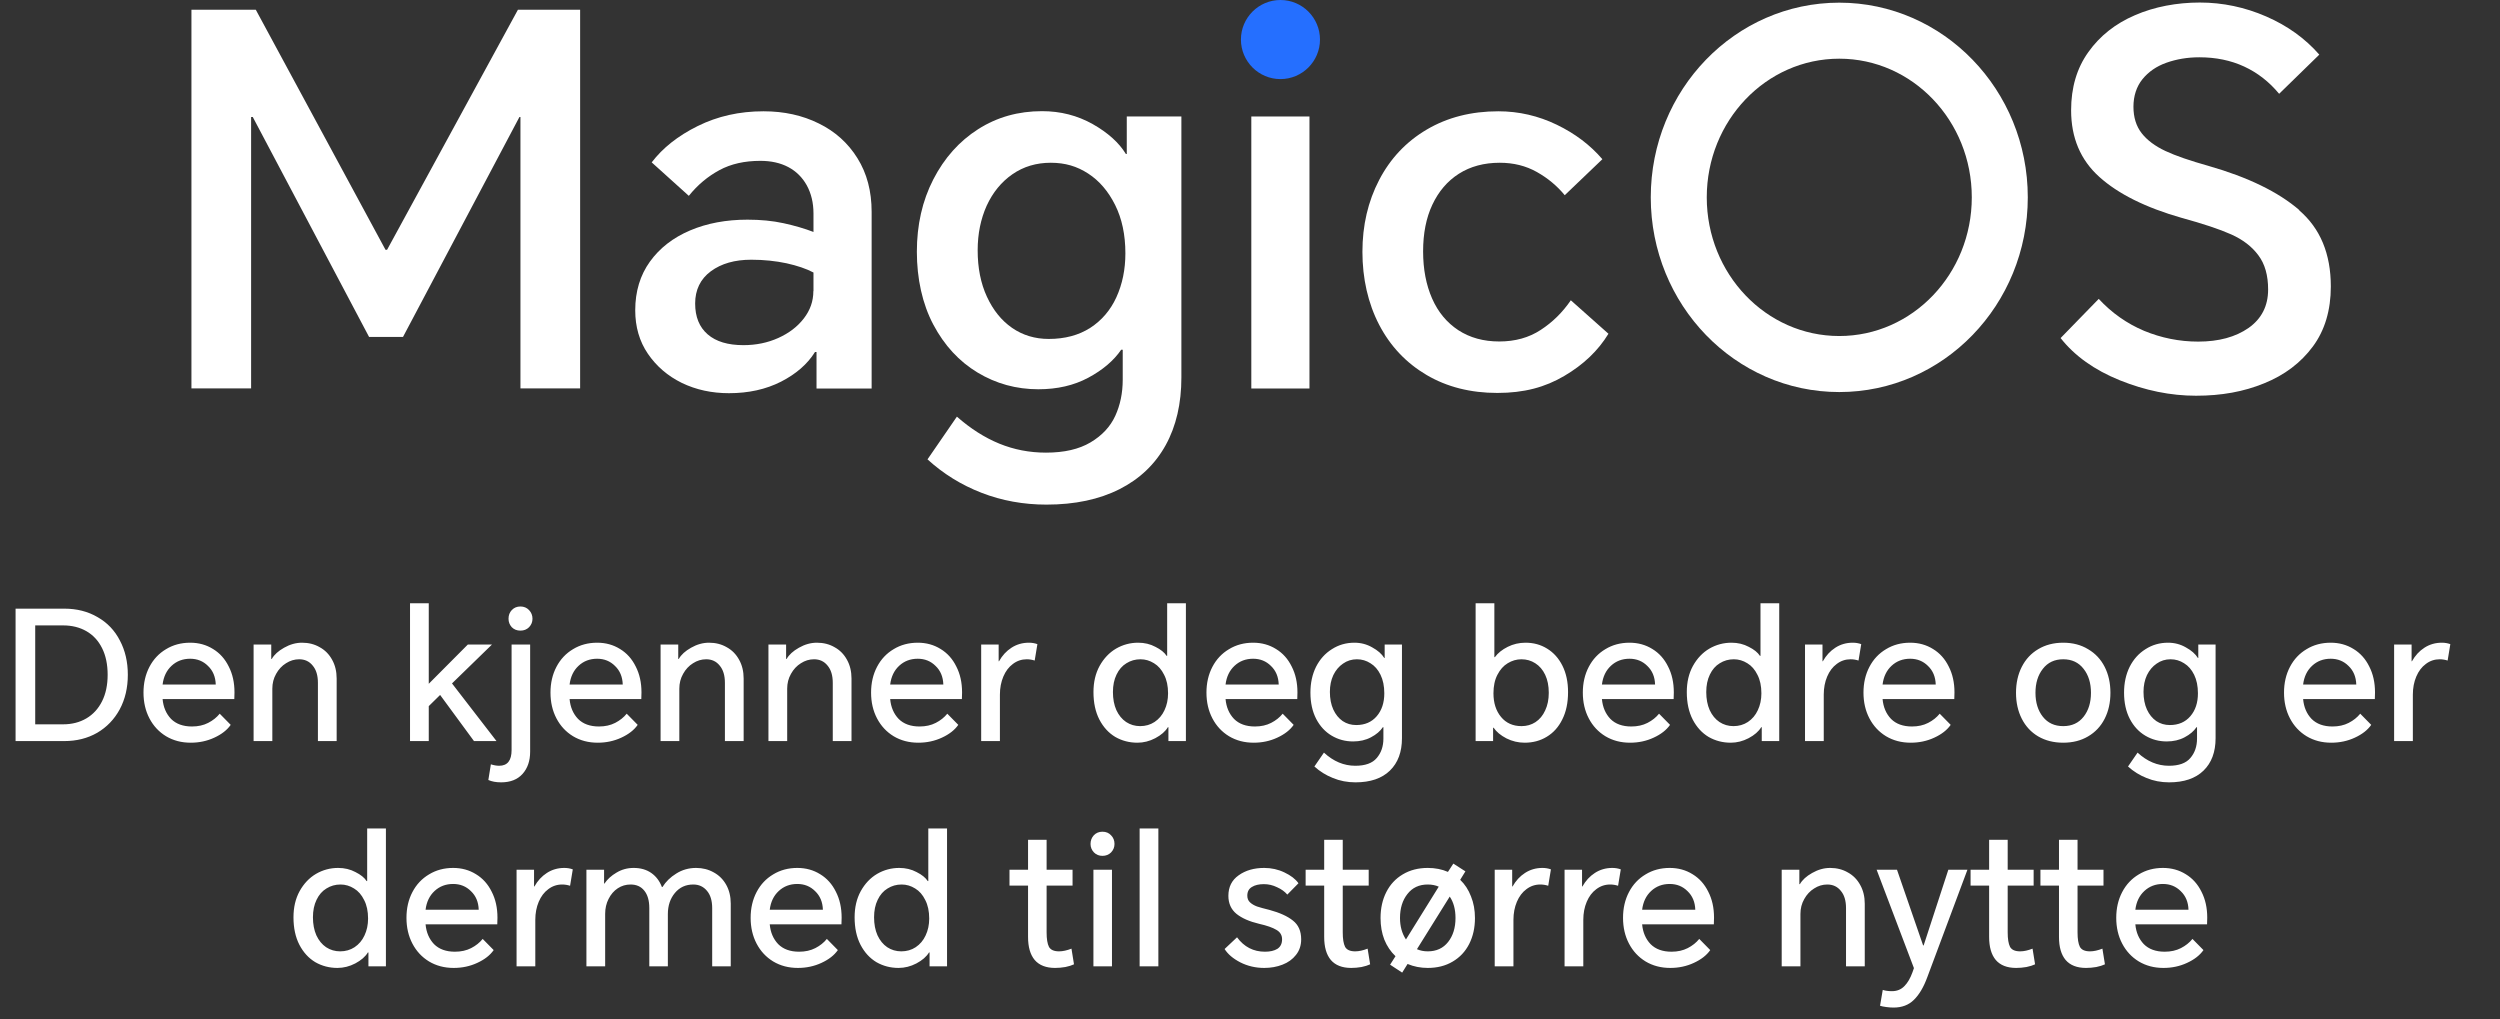 <svg width="444" height="181" viewBox="0 0 444 181" fill="none" xmlns="http://www.w3.org/2000/svg">
<rect x="0" y="0" width="444" height="181" fill="#333333" stroke="none"/>
<path fill-rule="evenodd" clip-rule="evenodd" d="M227.409 14.047C231.279 14.047 234.429 10.896 234.429 7.024C234.429 3.152 231.279 0 227.409 0C223.539 0 220.389 3.152 220.389 7.024C220.389 10.896 223.539 14.047 227.409 14.047Z" fill="#256FFF"/>
<path d="M68.74 44.37H68.47L45.43 1.733H34V68.976H44.597V20.778H44.89L65.545 59.836H71.575L92.252 20.778H92.432V68.976H103.03V1.733H91.982L68.74 44.37Z" fill="white"/>
<path d="M145.419 21.926C142.517 20.486 139.254 19.765 135.587 19.765C131.312 19.765 127.442 20.643 123.932 22.377C120.422 24.11 117.699 26.271 115.742 28.837L122.334 34.781C123.909 32.822 125.732 31.314 127.779 30.211C129.827 29.108 132.234 28.567 135.047 28.567C136.937 28.567 138.579 28.927 139.997 29.67C141.392 30.413 142.494 31.494 143.282 32.912C144.069 34.353 144.474 36.019 144.474 37.91V41.196C142.899 40.589 141.122 40.071 139.164 39.643C137.207 39.215 135.069 39.013 132.752 39.013C128.972 39.013 125.574 39.643 122.559 40.926C119.544 42.209 117.159 44.055 115.427 46.464C113.694 48.873 112.817 51.754 112.817 55.108C112.817 58.035 113.559 60.624 115.067 62.83C116.574 65.036 118.577 66.77 121.097 68.008C123.617 69.223 126.407 69.831 129.467 69.831C132.932 69.831 136.014 69.156 138.714 67.783C141.392 66.409 143.417 64.653 144.744 62.515H145.014V68.998H154.802V37.617C154.802 33.97 153.969 30.796 152.282 28.095C150.617 25.416 148.322 23.345 145.419 21.926ZM144.452 51.709C144.452 53.488 143.889 55.086 142.764 56.549C141.639 58.013 140.132 59.161 138.242 60.016C136.352 60.871 134.282 61.299 132.032 61.299C129.287 61.299 127.172 60.669 125.687 59.386C124.202 58.103 123.459 56.279 123.459 53.893C123.459 51.507 124.382 49.548 126.249 48.175C128.117 46.802 130.502 46.126 133.427 46.126C135.677 46.126 137.769 46.352 139.682 46.757C141.594 47.184 143.214 47.725 144.474 48.4V51.687L144.452 51.709Z" fill="white"/>
<path d="M200.139 27.352H199.959C198.744 25.348 196.764 23.57 194.064 22.039C191.341 20.508 188.349 19.743 185.064 19.743C180.857 19.743 177.077 20.801 173.724 22.939C170.372 25.078 167.717 28.049 165.759 31.854C163.802 35.658 162.834 39.958 162.834 44.708C162.834 49.458 163.802 53.96 165.759 57.652C167.717 61.344 170.327 64.181 173.612 66.162C176.897 68.143 180.497 69.133 184.412 69.133C187.764 69.133 190.711 68.458 193.276 67.085C195.841 65.712 197.799 64.046 199.126 62.11H199.396V67.422C199.396 69.809 198.946 71.947 198.069 73.861C197.191 75.774 195.729 77.35 193.681 78.566C191.634 79.781 189.001 80.389 185.761 80.389C182.837 80.389 180.069 79.849 177.482 78.791C174.894 77.733 172.374 76.134 169.944 73.996L164.724 81.582C167.537 84.149 170.732 86.13 174.332 87.525C177.932 88.921 181.779 89.619 185.851 89.619C190.914 89.619 195.234 88.696 198.834 86.873C202.434 85.049 205.156 82.438 207.024 79.061C208.891 75.684 209.814 71.655 209.814 67.04V20.688H200.116V27.374L200.139 27.352ZM198.271 52.79C197.214 55.108 195.639 56.932 193.614 58.238C191.566 59.543 189.114 60.196 186.256 60.196C183.827 60.196 181.644 59.543 179.754 58.238C177.864 56.932 176.379 55.086 175.277 52.7C174.174 50.314 173.634 47.567 173.634 44.461C173.634 41.534 174.174 38.9 175.232 36.536C176.312 34.195 177.819 32.327 179.799 30.953C181.779 29.58 184.052 28.905 186.617 28.905C189.181 28.905 191.274 29.535 193.254 30.819C195.234 32.102 196.831 33.97 198.046 36.401C199.261 38.833 199.869 41.714 199.869 45.001C199.869 47.86 199.329 50.471 198.271 52.79Z" fill="white"/>
<path d="M232.561 20.688H222.234V68.998H232.561V20.688Z" fill="white"/>
<path d="M273.623 58.598C271.531 59.971 269.078 60.646 266.266 60.646C263.454 60.646 261.046 59.971 258.999 58.643C256.951 57.292 255.399 55.424 254.341 53.015C253.284 50.606 252.744 47.815 252.744 44.641C252.744 41.467 253.284 38.697 254.386 36.356C255.489 34.015 257.041 32.169 259.089 30.863C261.136 29.558 263.566 28.905 266.356 28.905C268.786 28.905 270.991 29.445 272.948 30.548C274.906 31.651 276.548 33.025 277.898 34.668L284.581 28.275C282.443 25.776 279.743 23.727 276.481 22.151C273.218 20.576 269.753 19.765 266.108 19.765C261.294 19.765 257.064 20.846 253.396 23.007C249.729 25.168 246.916 28.162 244.936 31.967C242.956 35.771 241.966 40.026 241.966 44.731C241.966 49.436 242.956 53.87 244.936 57.675C246.916 61.479 249.729 64.451 253.351 66.59C256.974 68.728 261.181 69.786 265.928 69.786C270.676 69.786 274.411 68.773 277.808 66.77C281.228 64.766 283.838 62.267 285.661 59.273L278.978 53.33C277.516 55.469 275.738 57.225 273.623 58.598Z" fill="white"/>
<path d="M408.375 37.324C404.618 34.083 399.24 31.471 392.243 29.468C388.958 28.545 386.393 27.667 384.57 26.811C382.748 25.956 381.33 24.898 380.363 23.66C379.395 22.422 378.9 20.846 378.9 18.955C378.9 17.064 379.44 15.376 380.498 14.07C381.555 12.764 382.973 11.774 384.75 11.143C386.528 10.513 388.463 10.175 390.6 10.175C393.525 10.175 396.18 10.716 398.565 11.819C400.95 12.922 403.02 14.543 404.775 16.659L411.908 9.703C409.41 6.844 406.26 4.57 402.48 2.927C398.7 1.283 394.763 0.45 390.69 0.45C386.618 0.45 382.635 1.193 379.17 2.701C375.705 4.187 372.938 6.371 370.89 9.252C368.843 12.111 367.83 15.556 367.83 19.585C367.83 24.47 369.495 28.41 372.848 31.426C376.2 34.443 381.083 36.874 387.473 38.697C391.253 39.733 394.178 40.701 396.248 41.624C398.318 42.547 399.938 43.785 401.085 45.339C402.255 46.892 402.818 48.918 402.818 51.417C402.818 54.343 401.648 56.617 399.353 58.238C397.035 59.858 394.043 60.669 390.398 60.669C387.045 60.669 383.85 60.016 380.79 58.755C377.753 57.472 375.053 55.581 372.735 53.083L365.963 60.039C368.46 63.213 371.97 65.712 376.47 67.535C380.993 69.358 385.493 70.281 390.015 70.281C394.538 70.281 398.498 69.561 402.12 68.075C405.743 66.612 408.623 64.428 410.76 61.547C412.897 58.665 413.955 55.086 413.955 50.876C413.955 45.091 412.088 40.566 408.33 37.347" fill="white"/>
<path d="M326.656 0.473C308.161 0.473 293.176 15.961 293.176 35.051C293.176 54.141 308.161 69.629 326.656 69.629C345.15 69.629 360.135 54.141 360.135 35.051C360.135 15.961 345.128 0.473 326.656 0.473ZM326.656 59.678C313.651 59.678 303.121 48.648 303.121 35.051C303.121 21.454 313.651 10.423 326.656 10.423C339.661 10.423 350.19 21.454 350.19 35.051C350.19 48.648 339.661 59.678 326.656 59.678Z" fill="white"/>
<path d="M2.766 108.096H11.406C13.646 108.096 15.62 108.597 17.326 109.6C19.054 110.581 20.377 111.968 21.294 113.76C22.233 115.531 22.702 117.557 22.702 119.84C22.702 122.144 22.222 124.192 21.262 125.984C20.302 127.755 18.969 129.141 17.262 130.144C15.556 131.125 13.604 131.616 11.406 131.616H2.766V108.096ZM11.214 128.64C12.771 128.64 14.148 128.288 15.342 127.584C16.537 126.88 17.465 125.867 18.126 124.544C18.788 123.221 19.118 121.653 19.118 119.84C19.118 118.005 18.788 116.427 18.126 115.104C17.465 113.781 16.537 112.779 15.342 112.096C14.148 111.413 12.771 111.072 11.214 111.072H6.254V128.64H11.214ZM40.973 128.736C40.333 129.653 39.363 130.411 38.061 131.008C36.781 131.605 35.384 131.904 33.869 131.904C32.227 131.904 30.765 131.52 29.485 130.752C28.227 129.984 27.245 128.928 26.541 127.584C25.837 126.24 25.485 124.715 25.485 123.008C25.485 121.301 25.837 119.776 26.541 118.432C27.245 117.088 28.227 116.043 29.485 115.296C30.744 114.528 32.173 114.144 33.773 114.144C35.288 114.144 36.643 114.517 37.837 115.264C39.032 115.989 39.96 117.024 40.621 118.368C41.304 119.691 41.645 121.227 41.645 122.976C41.645 123.509 41.635 123.904 41.613 124.16H28.877C29.005 125.589 29.507 126.763 30.381 127.68C31.277 128.576 32.515 129.024 34.093 129.024C35.181 129.024 36.141 128.811 36.973 128.384C37.805 127.957 38.488 127.413 39.021 126.752L40.973 128.736ZM38.317 121.568C38.275 120.203 37.816 119.104 36.941 118.272C36.088 117.419 35.032 116.992 33.773 116.992C32.472 116.992 31.373 117.408 30.477 118.24C29.581 119.072 29.048 120.181 28.877 121.568H38.317ZM45.038 114.464H48.174V117.024H48.27C48.697 116.277 49.422 115.616 50.446 115.04C51.492 114.443 52.558 114.144 53.646 114.144C54.82 114.144 55.865 114.411 56.782 114.944C57.721 115.456 58.457 116.203 58.99 117.184C59.524 118.144 59.79 119.253 59.79 120.512V131.616H56.462V121.28C56.462 119.957 56.153 118.933 55.534 118.208C54.937 117.461 54.137 117.088 53.134 117.088C52.302 117.088 51.524 117.323 50.798 117.792C50.073 118.24 49.486 118.869 49.038 119.68C48.59 120.469 48.366 121.344 48.366 122.304V131.616H45.038V114.464ZM72.82 107.136H76.148V121.44L83.092 114.464H87.38L80.276 121.376L88.18 131.616H84.18L78.164 123.424L76.148 125.408V131.616H72.82V107.136ZM89.002 138.944C88.106 138.944 87.348 138.805 86.73 138.528L87.178 135.744C87.711 135.915 88.202 136 88.65 136C90.122 136 90.858 135.072 90.858 133.216V114.464H94.154V133.504C94.154 135.125 93.706 136.437 92.81 137.44C91.914 138.443 90.644 138.944 89.002 138.944ZM90.314 109.888C90.314 109.269 90.506 108.757 90.89 108.352C91.295 107.925 91.807 107.712 92.426 107.712C93.044 107.712 93.556 107.925 93.962 108.352C94.367 108.779 94.57 109.291 94.57 109.888C94.57 110.464 94.367 110.965 93.962 111.392C93.556 111.797 93.044 112 92.426 112C91.807 112 91.295 111.797 90.89 111.392C90.506 110.965 90.314 110.464 90.314 109.888ZM113.255 128.736C112.615 129.653 111.644 130.411 110.343 131.008C109.063 131.605 107.665 131.904 106.151 131.904C104.508 131.904 103.047 131.52 101.767 130.752C100.508 129.984 99.527 128.928 98.823 127.584C98.119 126.24 97.767 124.715 97.767 123.008C97.767 121.301 98.119 119.776 98.823 118.432C99.527 117.088 100.508 116.043 101.767 115.296C103.025 114.528 104.455 114.144 106.055 114.144C107.569 114.144 108.924 114.517 110.119 115.264C111.313 115.989 112.241 117.024 112.903 118.368C113.585 119.691 113.927 121.227 113.927 122.976C113.927 123.509 113.916 123.904 113.895 124.16H101.159C101.287 125.589 101.788 126.763 102.663 127.68C103.559 128.576 104.796 129.024 106.375 129.024C107.463 129.024 108.423 128.811 109.255 128.384C110.087 127.957 110.769 127.413 111.303 126.752L113.255 128.736ZM110.599 121.568C110.556 120.203 110.097 119.104 109.223 118.272C108.369 117.419 107.313 116.992 106.055 116.992C104.753 116.992 103.655 117.408 102.759 118.24C101.863 119.072 101.329 120.181 101.159 121.568H110.599ZM117.32 114.464H120.456V117.024H120.552C120.978 116.277 121.704 115.616 122.728 115.04C123.773 114.443 124.84 114.144 125.928 114.144C127.101 114.144 128.146 114.411 129.064 114.944C130.002 115.456 130.738 116.203 131.272 117.184C131.805 118.144 132.072 119.253 132.072 120.512V131.616H128.744V121.28C128.744 119.957 128.434 118.933 127.816 118.208C127.218 117.461 126.418 117.088 125.416 117.088C124.584 117.088 123.805 117.323 123.08 117.792C122.354 118.24 121.768 118.869 121.32 119.68C120.872 120.469 120.648 121.344 120.648 122.304V131.616H117.32V114.464ZM136.476 114.464H139.612V117.024H139.708C140.135 116.277 140.86 115.616 141.884 115.04C142.929 114.443 143.996 114.144 145.084 114.144C146.257 114.144 147.303 114.411 148.22 114.944C149.159 115.456 149.895 116.203 150.428 117.184C150.961 118.144 151.228 119.253 151.228 120.512V131.616H147.9V121.28C147.9 119.957 147.591 118.933 146.972 118.208C146.375 117.461 145.575 117.088 144.572 117.088C143.74 117.088 142.961 117.323 142.236 117.792C141.511 118.24 140.924 118.869 140.476 119.68C140.028 120.469 139.804 121.344 139.804 122.304V131.616H136.476V114.464ZM170.192 128.736C169.552 129.653 168.581 130.411 167.28 131.008C166 131.605 164.603 131.904 163.088 131.904C161.445 131.904 159.984 131.52 158.704 130.752C157.445 129.984 156.464 128.928 155.76 127.584C155.056 126.24 154.704 124.715 154.704 123.008C154.704 121.301 155.056 119.776 155.76 118.432C156.464 117.088 157.445 116.043 158.704 115.296C159.963 114.528 161.392 114.144 162.992 114.144C164.507 114.144 165.861 114.517 167.056 115.264C168.251 115.989 169.179 117.024 169.84 118.368C170.523 119.691 170.864 121.227 170.864 122.976C170.864 123.509 170.853 123.904 170.832 124.16H158.096C158.224 125.589 158.725 126.763 159.6 127.68C160.496 128.576 161.733 129.024 163.312 129.024C164.4 129.024 165.36 128.811 166.192 128.384C167.024 127.957 167.707 127.413 168.24 126.752L170.192 128.736ZM167.536 121.568C167.493 120.203 167.035 119.104 166.16 118.272C165.307 117.419 164.251 116.992 162.992 116.992C161.691 116.992 160.592 117.408 159.696 118.24C158.8 119.072 158.267 120.181 158.096 121.568H167.536ZM174.257 114.464H177.361V117.44H177.425C178.001 116.416 178.737 115.616 179.633 115.04C180.55 114.443 181.585 114.144 182.737 114.144C183.27 114.144 183.772 114.229 184.241 114.4L183.761 117.312C183.292 117.163 182.822 117.088 182.353 117.088C181.436 117.088 180.614 117.365 179.889 117.92C179.164 118.453 178.598 119.2 178.193 120.16C177.788 121.12 177.585 122.187 177.585 123.36V131.616H174.257V114.464ZM207.512 131.616V129.152H207.416C206.968 129.899 206.222 130.549 205.176 131.104C204.152 131.637 203.096 131.904 202.008 131.904C200.579 131.904 199.267 131.563 198.072 130.88C196.899 130.176 195.96 129.152 195.256 127.808C194.552 126.443 194.2 124.811 194.2 122.912C194.2 121.141 194.563 119.595 195.288 118.272C196.035 116.928 197.006 115.904 198.2 115.2C199.416 114.496 200.728 114.144 202.136 114.144C203.267 114.144 204.291 114.389 205.208 114.88C206.147 115.349 206.808 115.883 207.192 116.48H207.288V107.136H210.616V131.616H207.512ZM197.656 122.912C197.656 124.128 197.859 125.195 198.264 126.112C198.691 127.029 199.267 127.733 199.992 128.224C200.739 128.715 201.571 128.96 202.488 128.96C203.448 128.96 204.302 128.715 205.048 128.224C205.816 127.712 206.403 127.019 206.808 126.144C207.235 125.248 207.448 124.245 207.448 123.136C207.448 121.835 207.214 120.736 206.744 119.84C206.296 118.923 205.699 118.24 204.952 117.792C204.206 117.323 203.406 117.088 202.552 117.088C201.635 117.088 200.803 117.323 200.056 117.792C199.31 118.24 198.723 118.912 198.296 119.808C197.87 120.683 197.656 121.717 197.656 122.912ZM229.755 128.736C229.115 129.653 228.144 130.411 226.843 131.008C225.563 131.605 224.165 131.904 222.651 131.904C221.008 131.904 219.547 131.52 218.267 130.752C217.008 129.984 216.027 128.928 215.323 127.584C214.619 126.24 214.267 124.715 214.267 123.008C214.267 121.301 214.619 119.776 215.323 118.432C216.027 117.088 217.008 116.043 218.267 115.296C219.525 114.528 220.955 114.144 222.555 114.144C224.069 114.144 225.424 114.517 226.619 115.264C227.813 115.989 228.741 117.024 229.403 118.368C230.085 119.691 230.427 121.227 230.427 122.976C230.427 123.509 230.416 123.904 230.395 124.16H217.659C217.787 125.589 218.288 126.763 219.163 127.68C220.059 128.576 221.296 129.024 222.875 129.024C223.963 129.024 224.923 128.811 225.755 128.384C226.587 127.957 227.269 127.413 227.803 126.752L229.755 128.736ZM227.099 121.568C227.056 120.203 226.597 119.104 225.723 118.272C224.869 117.419 223.813 116.992 222.555 116.992C221.253 116.992 220.155 117.408 219.259 118.24C218.363 119.072 217.829 120.181 217.659 121.568H227.099ZM240.732 138.944C239.302 138.944 237.969 138.688 236.732 138.176C235.494 137.685 234.396 137.003 233.436 136.128L235.132 133.664C236.817 135.221 238.673 136 240.7 136C242.47 136 243.74 135.541 244.508 134.624C245.297 133.707 245.692 132.555 245.692 131.168V129.152H245.596C245.126 129.856 244.422 130.453 243.484 130.944C242.566 131.435 241.51 131.68 240.316 131.68C238.929 131.68 237.66 131.339 236.508 130.656C235.356 129.973 234.438 128.981 233.756 127.68C233.073 126.357 232.732 124.8 232.732 123.008C232.732 121.301 233.062 119.776 233.724 118.432C234.406 117.088 235.345 116.043 236.54 115.296C237.734 114.528 239.068 114.144 240.54 114.144C241.692 114.144 242.748 114.421 243.708 114.976C244.689 115.509 245.404 116.139 245.852 116.864H245.916V114.464H248.988V131.104C248.988 133.557 248.273 135.477 246.844 136.864C245.414 138.251 243.377 138.944 240.732 138.944ZM236.188 122.88C236.188 124.075 236.39 125.12 236.796 126.016C237.201 126.891 237.756 127.573 238.46 128.064C239.164 128.533 239.964 128.768 240.86 128.768C242.396 128.768 243.612 128.245 244.508 127.2C245.404 126.155 245.852 124.8 245.852 123.136C245.852 121.856 245.628 120.757 245.18 119.84C244.732 118.923 244.134 118.24 243.388 117.792C242.662 117.323 241.862 117.088 240.988 117.088C240.07 117.088 239.249 117.344 238.524 117.856C237.798 118.347 237.222 119.029 236.796 119.904C236.39 120.779 236.188 121.771 236.188 122.88ZM262.07 107.136H265.398V116.704H265.494C266.027 115.979 266.784 115.371 267.766 114.88C268.747 114.389 269.803 114.144 270.934 114.144C272.363 114.144 273.643 114.496 274.774 115.2C275.926 115.904 276.832 116.917 277.494 118.24C278.155 119.563 278.486 121.12 278.486 122.912C278.486 124.811 278.144 126.432 277.462 127.776C276.8 129.12 275.883 130.144 274.71 130.848C273.558 131.552 272.246 131.904 270.774 131.904C269.643 131.904 268.566 131.648 267.542 131.136C266.518 130.603 265.76 129.973 265.27 129.248H265.174V131.616H262.07V107.136ZM265.238 123.136C265.238 124.843 265.686 126.24 266.582 127.328C267.478 128.416 268.694 128.96 270.23 128.96C271.147 128.96 271.968 128.725 272.694 128.256C273.44 127.765 274.016 127.072 274.422 126.176C274.848 125.28 275.062 124.235 275.062 123.04C275.062 121.803 274.848 120.736 274.422 119.84C273.995 118.944 273.408 118.261 272.662 117.792C271.936 117.323 271.115 117.088 270.198 117.088C269.344 117.088 268.534 117.323 267.766 117.792C267.019 118.24 266.411 118.923 265.942 119.84C265.472 120.736 265.238 121.835 265.238 123.136ZM296.598 128.736C295.958 129.653 294.988 130.411 293.686 131.008C292.406 131.605 291.009 131.904 289.494 131.904C287.852 131.904 286.39 131.52 285.11 130.752C283.852 129.984 282.87 128.928 282.166 127.584C281.462 126.24 281.11 124.715 281.11 123.008C281.11 121.301 281.462 119.776 282.166 118.432C282.87 117.088 283.852 116.043 285.11 115.296C286.369 114.528 287.798 114.144 289.398 114.144C290.913 114.144 292.268 114.517 293.462 115.264C294.657 115.989 295.585 117.024 296.246 118.368C296.929 119.691 297.27 121.227 297.27 122.976C297.27 123.509 297.26 123.904 297.238 124.16H284.502C284.63 125.589 285.132 126.763 286.006 127.68C286.902 128.576 288.14 129.024 289.718 129.024C290.806 129.024 291.766 128.811 292.598 128.384C293.43 127.957 294.113 127.413 294.646 126.752L296.598 128.736ZM293.942 121.568C293.9 120.203 293.441 119.104 292.566 118.272C291.713 117.419 290.657 116.992 289.398 116.992C288.097 116.992 286.998 117.408 286.102 118.24C285.206 119.072 284.673 120.181 284.502 121.568H293.942ZM312.887 131.616V129.152H312.791C312.343 129.899 311.597 130.549 310.551 131.104C309.527 131.637 308.471 131.904 307.383 131.904C305.954 131.904 304.642 131.563 303.447 130.88C302.274 130.176 301.335 129.152 300.631 127.808C299.927 126.443 299.575 124.811 299.575 122.912C299.575 121.141 299.938 119.595 300.663 118.272C301.41 116.928 302.381 115.904 303.575 115.2C304.791 114.496 306.103 114.144 307.511 114.144C308.642 114.144 309.666 114.389 310.583 114.88C311.522 115.349 312.183 115.883 312.567 116.48H312.663V107.136H315.991V131.616H312.887ZM303.031 122.912C303.031 124.128 303.234 125.195 303.639 126.112C304.066 127.029 304.642 127.733 305.367 128.224C306.114 128.715 306.946 128.96 307.863 128.96C308.823 128.96 309.677 128.715 310.423 128.224C311.191 127.712 311.778 127.019 312.183 126.144C312.61 125.248 312.823 124.245 312.823 123.136C312.823 121.835 312.589 120.736 312.119 119.84C311.671 118.923 311.074 118.24 310.327 117.792C309.581 117.323 308.781 117.088 307.927 117.088C307.01 117.088 306.178 117.323 305.431 117.792C304.685 118.24 304.098 118.912 303.671 119.808C303.245 120.683 303.031 121.717 303.031 122.912ZM320.57 114.464H323.674V117.44H323.738C324.314 116.416 325.05 115.616 325.946 115.04C326.863 114.443 327.898 114.144 329.05 114.144C329.583 114.144 330.084 114.229 330.554 114.4L330.074 117.312C329.604 117.163 329.135 117.088 328.666 117.088C327.748 117.088 326.927 117.365 326.202 117.92C325.476 118.453 324.911 119.2 324.506 120.16C324.1 121.12 323.898 122.187 323.898 123.36V131.616H320.57V114.464ZM346.442 128.736C345.802 129.653 344.831 130.411 343.53 131.008C342.25 131.605 340.853 131.904 339.338 131.904C337.695 131.904 336.234 131.52 334.954 130.752C333.695 129.984 332.714 128.928 332.01 127.584C331.306 126.24 330.954 124.715 330.954 123.008C330.954 121.301 331.306 119.776 332.01 118.432C332.714 117.088 333.695 116.043 334.954 115.296C336.213 114.528 337.642 114.144 339.242 114.144C340.757 114.144 342.111 114.517 343.306 115.264C344.501 115.989 345.429 117.024 346.09 118.368C346.773 119.691 347.114 121.227 347.114 122.976C347.114 123.509 347.103 123.904 347.082 124.16H334.346C334.474 125.589 334.975 126.763 335.85 127.68C336.746 128.576 337.983 129.024 339.562 129.024C340.65 129.024 341.61 128.811 342.442 128.384C343.274 127.957 343.957 127.413 344.49 126.752L346.442 128.736ZM343.786 121.568C343.743 120.203 343.285 119.104 342.41 118.272C341.557 117.419 340.501 116.992 339.242 116.992C337.941 116.992 336.842 117.408 335.946 118.24C335.05 119.072 334.517 120.181 334.346 121.568H343.786ZM358.044 123.04C358.044 121.312 358.385 119.776 359.068 118.432C359.751 117.088 360.721 116.043 361.98 115.296C363.26 114.528 364.743 114.144 366.428 114.144C368.113 114.144 369.585 114.528 370.844 115.296C372.124 116.043 373.105 117.088 373.788 118.432C374.471 119.776 374.812 121.312 374.812 123.04C374.812 124.768 374.471 126.304 373.788 127.648C373.105 128.992 372.124 130.037 370.844 130.784C369.585 131.531 368.113 131.904 366.428 131.904C364.743 131.904 363.26 131.531 361.98 130.784C360.721 130.037 359.751 128.992 359.068 127.648C358.385 126.304 358.044 124.768 358.044 123.04ZM361.5 123.04C361.5 124.768 361.937 126.187 362.812 127.296C363.687 128.405 364.892 128.96 366.428 128.96C367.964 128.96 369.169 128.405 370.044 127.296C370.919 126.187 371.356 124.768 371.356 123.04C371.356 121.312 370.919 119.893 370.044 118.784C369.169 117.653 367.964 117.088 366.428 117.088C364.892 117.088 363.687 117.653 362.812 118.784C361.937 119.893 361.5 121.312 361.5 123.04ZM385.232 138.944C383.802 138.944 382.469 138.688 381.232 138.176C379.994 137.685 378.896 137.003 377.936 136.128L379.632 133.664C381.317 135.221 383.173 136 385.2 136C386.97 136 388.24 135.541 389.008 134.624C389.797 133.707 390.192 132.555 390.192 131.168V129.152H390.096C389.626 129.856 388.922 130.453 387.984 130.944C387.066 131.435 386.01 131.68 384.816 131.68C383.429 131.68 382.16 131.339 381.008 130.656C379.856 129.973 378.938 128.981 378.256 127.68C377.573 126.357 377.232 124.8 377.232 123.008C377.232 121.301 377.562 119.776 378.224 118.432C378.906 117.088 379.845 116.043 381.04 115.296C382.234 114.528 383.568 114.144 385.04 114.144C386.192 114.144 387.248 114.421 388.208 114.976C389.189 115.509 389.904 116.139 390.352 116.864H390.416V114.464H393.488V131.104C393.488 133.557 392.773 135.477 391.344 136.864C389.914 138.251 387.877 138.944 385.232 138.944ZM380.688 122.88C380.688 124.075 380.89 125.12 381.296 126.016C381.701 126.891 382.256 127.573 382.96 128.064C383.664 128.533 384.464 128.768 385.36 128.768C386.896 128.768 388.112 128.245 389.008 127.2C389.904 126.155 390.352 124.8 390.352 123.136C390.352 121.856 390.128 120.757 389.68 119.84C389.232 118.923 388.634 118.24 387.888 117.792C387.162 117.323 386.362 117.088 385.488 117.088C384.57 117.088 383.749 117.344 383.024 117.856C382.298 118.347 381.722 119.029 381.296 119.904C380.89 120.779 380.688 121.771 380.688 122.88ZM421.13 128.736C420.49 129.653 419.519 130.411 418.218 131.008C416.938 131.605 415.54 131.904 414.026 131.904C412.383 131.904 410.922 131.52 409.642 130.752C408.383 129.984 407.402 128.928 406.698 127.584C405.994 126.24 405.642 124.715 405.642 123.008C405.642 121.301 405.994 119.776 406.698 118.432C407.402 117.088 408.383 116.043 409.642 115.296C410.9 114.528 412.33 114.144 413.93 114.144C415.444 114.144 416.799 114.517 417.994 115.264C419.188 115.989 420.116 117.024 420.778 118.368C421.46 119.691 421.802 121.227 421.802 122.976C421.802 123.509 421.791 123.904 421.77 124.16H409.034C409.162 125.589 409.663 126.763 410.538 127.68C411.434 128.576 412.671 129.024 414.25 129.024C415.338 129.024 416.298 128.811 417.13 128.384C417.962 127.957 418.644 127.413 419.178 126.752L421.13 128.736ZM418.474 121.568C418.431 120.203 417.972 119.104 417.098 118.272C416.244 117.419 415.188 116.992 413.93 116.992C412.628 116.992 411.53 117.408 410.634 118.24C409.738 119.072 409.204 120.181 409.034 121.568H418.474ZM425.195 114.464H428.299V117.44H428.363C428.939 116.416 429.675 115.616 430.571 115.04C431.488 114.443 432.523 114.144 433.675 114.144C434.208 114.144 434.709 114.229 435.179 114.4L434.699 117.312C434.229 117.163 433.76 117.088 433.291 117.088C432.373 117.088 431.552 117.365 430.827 117.92C430.101 118.453 429.536 119.2 429.131 120.16C428.725 121.12 428.523 122.187 428.523 123.36V131.616H425.195V114.464ZM65.434 171.616V169.152H65.338C64.89 169.899 64.144 170.549 63.098 171.104C62.074 171.637 61.018 171.904 59.93 171.904C58.501 171.904 57.189 171.563 55.994 170.88C54.821 170.176 53.882 169.152 53.178 167.808C52.474 166.443 52.122 164.811 52.122 162.912C52.122 161.141 52.485 159.595 53.21 158.272C53.957 156.928 54.928 155.904 56.122 155.2C57.338 154.496 58.65 154.144 60.058 154.144C61.189 154.144 62.213 154.389 63.13 154.88C64.069 155.349 64.73 155.883 65.114 156.48H65.21V147.136H68.538V171.616H65.434ZM55.578 162.912C55.578 164.128 55.781 165.195 56.186 166.112C56.613 167.029 57.189 167.733 57.914 168.224C58.661 168.715 59.493 168.96 60.41 168.96C61.37 168.96 62.224 168.715 62.97 168.224C63.738 167.712 64.325 167.019 64.73 166.144C65.157 165.248 65.37 164.245 65.37 163.136C65.37 161.835 65.136 160.736 64.666 159.84C64.218 158.923 63.621 158.24 62.874 157.792C62.128 157.323 61.328 157.088 60.474 157.088C59.557 157.088 58.725 157.323 57.978 157.792C57.232 158.24 56.645 158.912 56.218 159.808C55.792 160.683 55.578 161.717 55.578 162.912ZM87.677 168.736C87.037 169.653 86.066 170.411 84.764 171.008C83.484 171.605 82.087 171.904 80.573 171.904C78.93 171.904 77.469 171.52 76.189 170.752C74.93 169.984 73.948 168.928 73.245 167.584C72.54 166.24 72.189 164.715 72.189 163.008C72.189 161.301 72.54 159.776 73.245 158.432C73.948 157.088 74.93 156.043 76.189 155.296C77.447 154.528 78.876 154.144 80.477 154.144C81.991 154.144 83.346 154.517 84.54 155.264C85.735 155.989 86.663 157.024 87.325 158.368C88.007 159.691 88.349 161.227 88.349 162.976C88.349 163.509 88.338 163.904 88.317 164.16H75.581C75.709 165.589 76.21 166.763 77.085 167.68C77.981 168.576 79.218 169.024 80.796 169.024C81.885 169.024 82.844 168.811 83.677 168.384C84.508 167.957 85.191 167.413 85.725 166.752L87.677 168.736ZM85.02 161.568C84.978 160.203 84.519 159.104 83.644 158.272C82.791 157.419 81.735 156.992 80.477 156.992C79.175 156.992 78.076 157.408 77.18 158.24C76.284 159.072 75.751 160.181 75.581 161.568H85.02ZM91.742 154.464H94.846V157.44H94.909C95.486 156.416 96.222 155.616 97.118 155.04C98.035 154.443 99.07 154.144 100.222 154.144C100.755 154.144 101.256 154.229 101.726 154.4L101.246 157.312C100.776 157.163 100.307 157.088 99.838 157.088C98.92 157.088 98.099 157.365 97.374 157.92C96.648 158.453 96.083 159.2 95.677 160.16C95.272 161.12 95.07 162.187 95.07 163.36V171.616H91.742V154.464ZM123.636 154.144C124.788 154.144 125.833 154.411 126.772 154.944C127.71 155.456 128.446 156.192 128.98 157.152C129.513 158.112 129.78 159.221 129.78 160.48V171.616H126.484V161.28C126.484 159.957 126.174 158.933 125.556 158.208C124.937 157.461 124.126 157.088 123.124 157.088C121.78 157.088 120.692 157.589 119.86 158.592C119.028 159.595 118.612 160.843 118.612 162.336V171.616H115.316V161.28C115.316 159.936 115.017 158.901 114.42 158.176C113.844 157.451 113.033 157.088 111.988 157.088C111.156 157.088 110.398 157.312 109.716 157.76C109.033 158.208 108.489 158.837 108.084 159.648C107.678 160.437 107.476 161.323 107.476 162.304V171.616H104.148V154.464H107.284V156.928H107.348C107.86 156.16 108.574 155.509 109.492 154.976C110.409 154.421 111.422 154.144 112.532 154.144C113.769 154.144 114.814 154.443 115.668 155.04C116.521 155.637 117.15 156.469 117.556 157.536H117.652C118.249 156.576 119.07 155.776 120.116 155.136C121.161 154.475 122.334 154.144 123.636 154.144ZM148.802 168.736C148.162 169.653 147.191 170.411 145.89 171.008C144.61 171.605 143.212 171.904 141.698 171.904C140.055 171.904 138.594 171.52 137.314 170.752C136.055 169.984 135.074 168.928 134.37 167.584C133.666 166.24 133.314 164.715 133.314 163.008C133.314 161.301 133.666 159.776 134.37 158.432C135.074 157.088 136.055 156.043 137.314 155.296C138.572 154.528 140.002 154.144 141.602 154.144C143.116 154.144 144.471 154.517 145.666 155.264C146.86 155.989 147.788 157.024 148.45 158.368C149.132 159.691 149.474 161.227 149.474 162.976C149.474 163.509 149.463 163.904 149.442 164.16H136.706C136.834 165.589 137.335 166.763 138.21 167.68C139.106 168.576 140.343 169.024 141.922 169.024C143.01 169.024 143.97 168.811 144.802 168.384C145.634 167.957 146.316 167.413 146.85 166.752L148.802 168.736ZM146.146 161.568C146.103 160.203 145.644 159.104 144.77 158.272C143.916 157.419 142.86 156.992 141.602 156.992C140.3 156.992 139.202 157.408 138.306 158.24C137.41 159.072 136.876 160.181 136.706 161.568H146.146ZM165.091 171.616V169.152H164.995C164.547 169.899 163.8 170.549 162.755 171.104C161.731 171.637 160.675 171.904 159.587 171.904C158.157 171.904 156.845 171.563 155.651 170.88C154.477 170.176 153.539 169.152 152.835 167.808C152.131 166.443 151.779 164.811 151.779 162.912C151.779 161.141 152.141 159.595 152.867 158.272C153.613 156.928 154.584 155.904 155.779 155.2C156.995 154.496 158.307 154.144 159.715 154.144C160.845 154.144 161.869 154.389 162.787 154.88C163.725 155.349 164.387 155.883 164.771 156.48H164.867V147.136H168.194V171.616H165.091ZM155.235 162.912C155.235 164.128 155.437 165.195 155.843 166.112C156.269 167.029 156.845 167.733 157.571 168.224C158.317 168.715 159.149 168.96 160.067 168.96C161.027 168.96 161.88 168.715 162.627 168.224C163.395 167.712 163.981 167.019 164.387 166.144C164.813 165.248 165.027 164.245 165.027 163.136C165.027 161.835 164.792 160.736 164.323 159.84C163.875 158.923 163.277 158.24 162.531 157.792C161.784 157.323 160.984 157.088 160.131 157.088C159.213 157.088 158.381 157.323 157.635 157.792C156.888 158.24 156.301 158.912 155.875 159.808C155.448 160.683 155.235 161.717 155.235 162.912ZM190.486 157.28H185.878V165.6C185.878 166.752 186.016 167.605 186.294 168.16C186.592 168.693 187.19 168.96 188.086 168.96C188.747 168.96 189.483 168.8 190.294 168.48L190.742 171.264C190.336 171.456 189.824 171.616 189.206 171.744C188.587 171.851 187.979 171.904 187.382 171.904C185.782 171.904 184.576 171.435 183.766 170.496C182.976 169.557 182.582 168.192 182.582 166.4V157.28H179.286V154.464H182.582V149.152H185.878V154.464H190.486V157.28ZM194.191 154.464H197.487V171.616H194.191V154.464ZM193.679 149.888C193.679 149.291 193.871 148.779 194.255 148.352C194.66 147.925 195.172 147.712 195.791 147.712C196.431 147.712 196.943 147.925 197.327 148.352C197.732 148.757 197.935 149.269 197.935 149.888C197.935 150.464 197.732 150.965 197.327 151.392C196.922 151.797 196.41 152 195.791 152C195.194 152 194.692 151.797 194.287 151.392C193.882 150.965 193.679 150.464 193.679 149.888ZM202.398 147.136H205.726V171.616H202.398V147.136ZM219.697 166.464C220.956 168.171 222.609 169.024 224.657 169.024C225.574 169.024 226.31 168.853 226.865 168.512C227.42 168.149 227.697 167.584 227.697 166.816C227.697 166.091 227.366 165.536 226.705 165.152C226.044 164.747 225.009 164.384 223.601 164.064C221.894 163.659 220.561 163.072 219.601 162.304C218.641 161.515 218.161 160.448 218.161 159.104C218.161 157.525 218.769 156.309 219.985 155.456C221.201 154.581 222.716 154.144 224.529 154.144C225.809 154.144 227.004 154.411 228.113 154.944C229.244 155.477 230.076 156.117 230.609 156.864L228.625 158.88C228.177 158.347 227.569 157.909 226.801 157.568C226.054 157.205 225.276 157.024 224.465 157.024C223.569 157.024 222.854 157.195 222.321 157.536C221.788 157.856 221.521 158.368 221.521 159.072C221.521 159.563 221.681 159.957 222.001 160.256C222.321 160.555 222.737 160.8 223.249 160.992C223.761 161.163 224.497 161.365 225.457 161.6C227.27 162.091 228.657 162.72 229.617 163.488C230.598 164.256 231.089 165.365 231.089 166.816C231.089 167.904 230.78 168.832 230.161 169.6C229.564 170.368 228.764 170.944 227.761 171.328C226.78 171.712 225.702 171.904 224.529 171.904C222.993 171.904 221.574 171.573 220.273 170.912C218.993 170.251 218.065 169.461 217.489 168.544L219.697 166.464ZM243.08 157.28H238.472V165.6C238.472 166.752 238.61 167.605 238.888 168.16C239.186 168.693 239.784 168.96 240.68 168.96C241.341 168.96 242.077 168.8 242.888 168.48L243.336 171.264C242.93 171.456 242.418 171.616 241.8 171.744C241.181 171.851 240.573 171.904 239.976 171.904C238.376 171.904 237.17 171.435 236.36 170.496C235.57 169.557 235.176 168.192 235.176 166.4V157.28H231.88V154.464H235.176V149.152H238.472V154.464H243.08V157.28ZM260.257 154.752L259.329 156.256C260.161 157.045 260.801 158.027 261.249 159.2C261.718 160.352 261.953 161.632 261.953 163.04C261.953 164.768 261.611 166.304 260.929 167.648C260.246 168.992 259.265 170.037 257.985 170.784C256.726 171.531 255.254 171.904 253.569 171.904C252.289 171.904 251.094 171.669 249.985 171.2L249.025 172.736L246.881 171.328L247.841 169.824C246.987 169.013 246.326 168.032 245.857 166.88C245.409 165.728 245.185 164.448 245.185 163.04C245.185 161.312 245.526 159.776 246.209 158.432C246.891 157.088 247.862 156.043 249.121 155.296C250.401 154.528 251.883 154.144 253.569 154.144C254.891 154.144 256.086 154.379 257.153 154.848L258.113 153.376L260.257 154.752ZM248.641 163.04C248.641 164.512 248.993 165.781 249.697 166.848L255.521 157.472C254.945 157.216 254.294 157.088 253.569 157.088C252.033 157.088 250.827 157.653 249.953 158.784C249.078 159.893 248.641 161.312 248.641 163.04ZM251.649 168.576C252.225 168.832 252.865 168.96 253.569 168.96C255.105 168.96 256.31 168.405 257.185 167.296C258.059 166.187 258.497 164.768 258.497 163.04C258.497 161.504 258.155 160.235 257.473 159.232L251.649 168.576ZM265.46 154.464H268.564V157.44H268.628C269.204 156.416 269.94 155.616 270.836 155.04C271.754 154.443 272.788 154.144 273.94 154.144C274.474 154.144 274.975 154.229 275.444 154.4L274.964 157.312C274.495 157.163 274.026 157.088 273.556 157.088C272.639 157.088 271.818 157.365 271.092 157.92C270.367 158.453 269.802 159.2 269.396 160.16C268.991 161.12 268.788 162.187 268.788 163.36V171.616H265.46V154.464ZM277.867 154.464H280.971V157.44H281.035C281.611 156.416 282.347 155.616 283.243 155.04C284.16 154.443 285.195 154.144 286.347 154.144C286.88 154.144 287.381 154.229 287.851 154.4L287.371 157.312C286.901 157.163 286.432 157.088 285.963 157.088C285.045 157.088 284.224 157.365 283.499 157.92C282.773 158.453 282.208 159.2 281.803 160.16C281.397 161.12 281.195 162.187 281.195 163.36V171.616H277.867V154.464ZM303.739 168.736C303.099 169.653 302.128 170.411 300.827 171.008C299.547 171.605 298.15 171.904 296.635 171.904C294.992 171.904 293.531 171.52 292.251 170.752C290.992 169.984 290.011 168.928 289.307 167.584C288.603 166.24 288.251 164.715 288.251 163.008C288.251 161.301 288.603 159.776 289.307 158.432C290.011 157.088 290.992 156.043 292.251 155.296C293.51 154.528 294.939 154.144 296.539 154.144C298.054 154.144 299.408 154.517 300.603 155.264C301.798 155.989 302.726 157.024 303.387 158.368C304.07 159.691 304.411 161.227 304.411 162.976C304.411 163.509 304.4 163.904 304.379 164.16H291.643C291.771 165.589 292.272 166.763 293.147 167.68C294.043 168.576 295.28 169.024 296.859 169.024C297.947 169.024 298.907 168.811 299.739 168.384C300.571 167.957 301.254 167.413 301.787 166.752L303.739 168.736ZM301.083 161.568C301.04 160.203 300.582 159.104 299.707 158.272C298.854 157.419 297.798 156.992 296.539 156.992C295.238 156.992 294.139 157.408 293.243 158.24C292.347 159.072 291.814 160.181 291.643 161.568H301.083ZM316.429 154.464H319.565V157.024H319.661C320.088 156.277 320.813 155.616 321.837 155.04C322.882 154.443 323.949 154.144 325.037 154.144C326.21 154.144 327.256 154.411 328.173 154.944C329.112 155.456 329.848 156.203 330.381 157.184C330.914 158.144 331.181 159.253 331.181 160.512V171.616H327.853V161.28C327.853 159.957 327.544 158.933 326.925 158.208C326.328 157.461 325.528 157.088 324.525 157.088C323.693 157.088 322.914 157.323 322.189 157.792C321.464 158.24 320.877 158.869 320.429 159.68C319.981 160.469 319.757 161.344 319.757 162.304V171.616H316.429V154.464ZM342.281 173.568C341.641 175.317 340.851 176.651 339.913 177.568C338.995 178.485 337.79 178.944 336.297 178.944C335.891 178.944 335.454 178.912 334.985 178.848C334.515 178.784 334.153 178.709 333.897 178.624L334.377 175.808C334.825 175.957 335.369 176.032 336.009 176.032C336.905 176.032 337.641 175.733 338.217 175.136C338.793 174.56 339.273 173.739 339.657 172.672L339.913 171.936L333.289 154.464H336.905L341.545 167.904H341.641L346.025 154.464H349.417L342.281 173.568ZM361.173 157.28H356.565V165.6C356.565 166.752 356.704 167.605 356.981 168.16C357.28 168.693 357.877 168.96 358.773 168.96C359.435 168.96 360.171 168.8 360.981 168.48L361.429 171.264C361.024 171.456 360.512 171.616 359.893 171.744C359.275 171.851 358.667 171.904 358.069 171.904C356.469 171.904 355.264 171.435 354.453 170.496C353.664 169.557 353.269 168.192 353.269 166.4V157.28H349.973V154.464H353.269V149.152H356.565V154.464H361.173V157.28ZM373.58 157.28H368.972V165.6C368.972 166.752 369.11 167.605 369.388 168.16C369.686 168.693 370.284 168.96 371.18 168.96C371.841 168.96 372.577 168.8 373.388 168.48L373.836 171.264C373.43 171.456 372.918 171.616 372.3 171.744C371.681 171.851 371.073 171.904 370.476 171.904C368.876 171.904 367.67 171.435 366.86 170.496C366.07 169.557 365.676 168.192 365.676 166.4V157.28H362.38V154.464H365.676V149.152H368.972V154.464H373.58V157.28ZM391.333 168.736C390.693 169.653 389.722 170.411 388.421 171.008C387.141 171.605 385.743 171.904 384.229 171.904C382.586 171.904 381.125 171.52 379.845 170.752C378.586 169.984 377.605 168.928 376.901 167.584C376.197 166.24 375.845 164.715 375.845 163.008C375.845 161.301 376.197 159.776 376.901 158.432C377.605 157.088 378.586 156.043 379.845 155.296C381.103 154.528 382.533 154.144 384.133 154.144C385.647 154.144 387.002 154.517 388.197 155.264C389.391 155.989 390.319 157.024 390.981 158.368C391.663 159.691 392.005 161.227 392.005 162.976C392.005 163.509 391.994 163.904 391.973 164.16H379.237C379.365 165.589 379.866 166.763 380.741 167.68C381.637 168.576 382.874 169.024 384.453 169.024C385.541 169.024 386.501 168.811 387.333 168.384C388.165 167.957 388.847 167.413 389.381 166.752L391.333 168.736ZM388.677 161.568C388.634 160.203 388.175 159.104 387.301 158.272C386.447 157.419 385.391 156.992 384.133 156.992C382.831 156.992 381.733 157.408 380.837 158.24C379.941 159.072 379.407 160.181 379.237 161.568H388.677Z" fill="white"/>
</svg>
